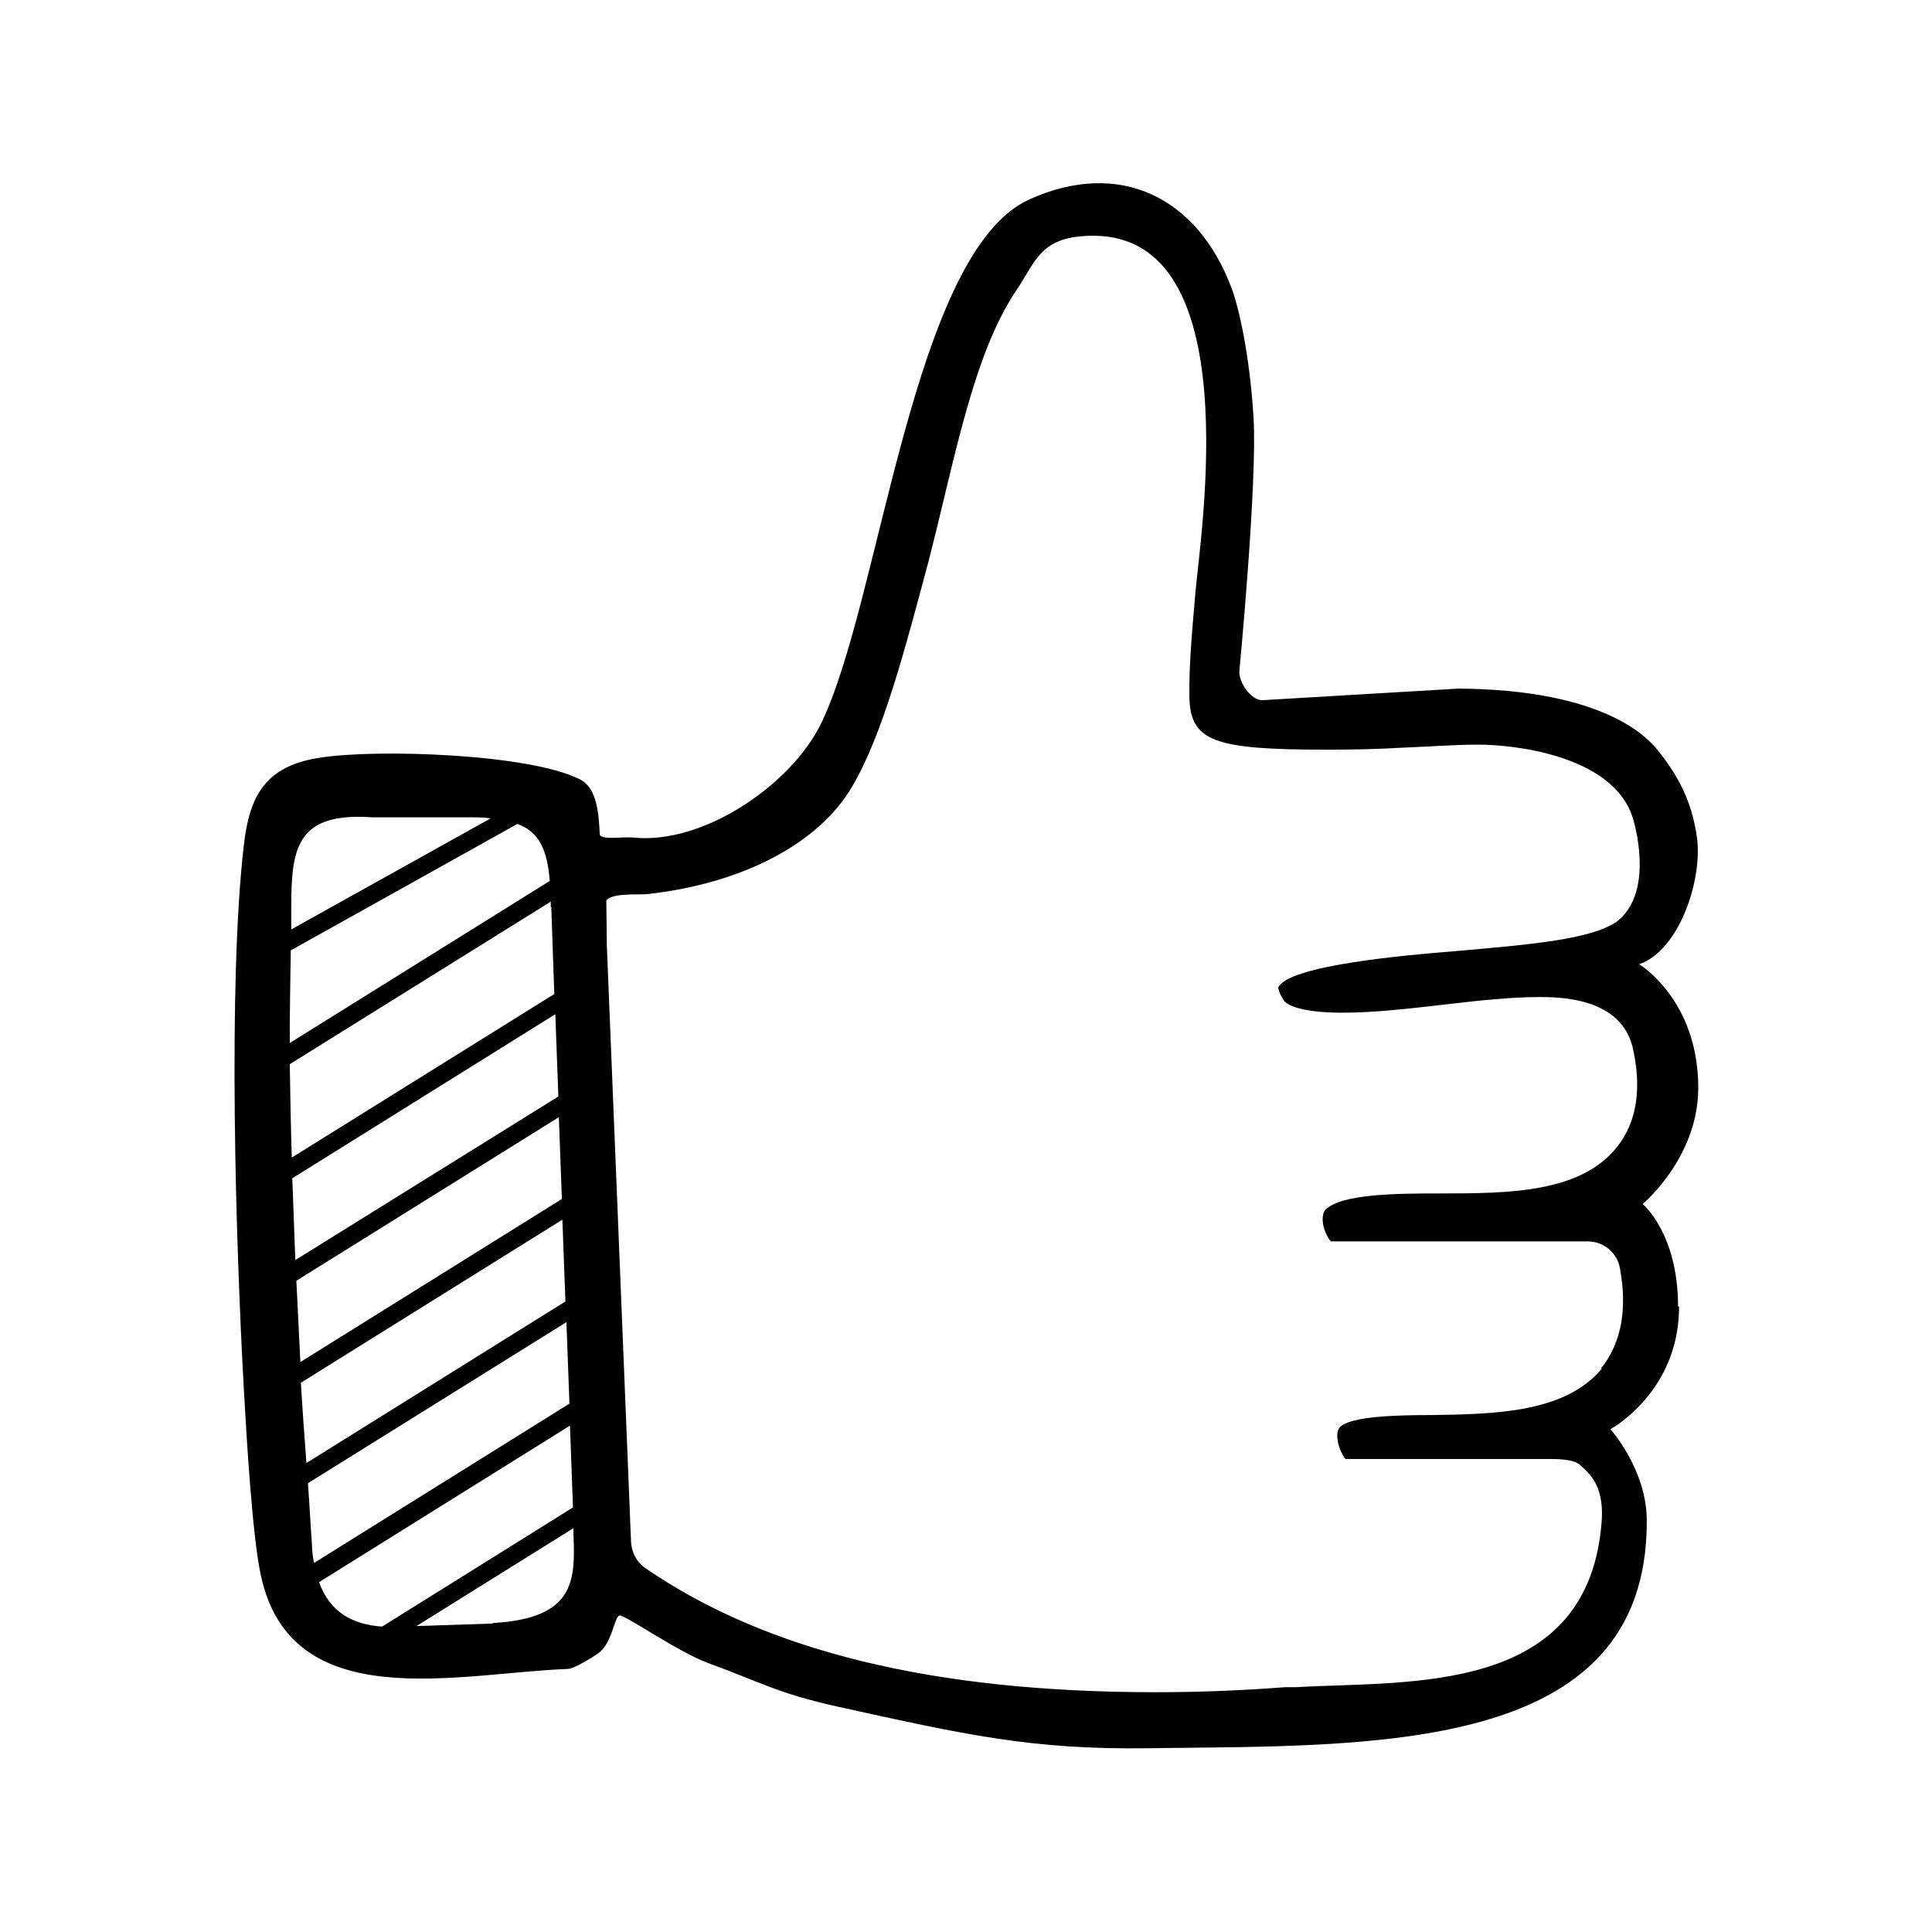 <?xml version="1.0" encoding="UTF-8"?>
<svg id="Calque_1" data-name="Calque 1" xmlns="http://www.w3.org/2000/svg" viewBox="0 0 38.27 38.27">
  <path d="m33.24,25.88c0-1.45-.7-2.03-.7-2.03,0,0,1.1-.92,1.1-2.3,0-1.75-1.17-2.45-1.17-2.45.79-.27,1.27-1.68,1.14-2.54-.08-.51-.24-1.05-.79-1.72-.17-.2-1-1.18-3.93-1.2l-3.89.23c-.22,0-.47-.36-.45-.58,0,0,.36-3.75.28-5.03s-.3-2.19-.43-2.54c-.67-1.81-2.22-2.58-4.01-1.77-2.33,1.05-2.95,8.01-4.14,10.41-.59,1.18-2.31,2.38-3.72,2.23-.19-.02-.65.06-.65-.07-.02-.39-.05-.91-.39-1.08-.99-.51-4.04-.61-5.16-.43-1.05.16-1.39.73-1.5,1.73-.32,2.75-.16,7.9,0,10.78.05.9.17,2.95.34,3.7.61,2.79,3.91,1.92,6.07,1.84.13,0,.51-.24.61-.31.29-.21.32-.76.43-.75.15.02,1.15.72,1.74.94,1.07.39,1.37.6,2.59.87,2.5.55,3.81.85,6.12.82,4.44-.06,9.91.15,9.89-4.51,0-1.01-.72-1.81-.72-1.81,0,0,1.36-.73,1.36-2.43Zm-21.97,1.93l-5.05,3.15c-.02-.11-.04-.23-.04-.36-.03-.41-.05-.81-.08-1.22l5.12-3.19.06,1.62Zm-.07-2.03l-5.13,3.2c-.04-.53-.08-1.07-.11-1.59l5.18-3.23.06,1.62Zm-.07-2.03l-5.18,3.23c-.03-.55-.05-1.08-.08-1.61l5.2-3.24.06,1.62Zm-.07-2.03l-5.21,3.24c-.02-.55-.04-1.09-.06-1.62l5.21-3.25.06,1.62Zm-5.29-2.9l4.48-2.5c.43.16.59.51.64,1.13l-5.15,3.21c0-.63.01-1.23.02-1.84Zm5.15-.85l.06,1.72-5.2,3.24c-.02-.62-.03-1.25-.04-1.85l5.17-3.22s0,.07,0,.11Zm-3.53-1.78h1.88c.17,0,.31,0,.45.02l-3.95,2.2c0-.16,0-.33,0-.49,0-1.18.15-1.83,1.61-1.73Zm-1.07,15.15l4.97-3.1.06,1.62-3.78,2.36c-.57-.04-1.03-.27-1.25-.88Zm3.44.82l-1.51.05,3.11-1.94v.15c.04.92,0,1.64-1.6,1.73Zm21.97-5.05c-.73.88-2.13.9-3.36.92-.68,0-1.61.02-1.83.24-.01.02-.06.06-.05.2.01.17.09.34.16.43h4.01c.17,0,.52,0,.64.12.13.13.47.35.43,1.07-.23,3.51-3.81,3.2-6.05,3.33h-.22c-.9.07-1.76.1-2.57.1-4.39,0-7.71-.81-10.11-2.46-.17-.12-.27-.31-.28-.52l-.48-11.83c0-.14-.01-.87-.01-.87.11-.16.63-.11.82-.13,1.88-.21,3.39-1,4.05-2.13.61-1.03,1.06-2.77,1.51-4.45.52-2.01.88-4.11,1.75-5.39.39-.58.47-1.07,1.52-1.07,3.06,0,2.12,5.91,2.02,7.06-.06.72-.13,1.41-.12,2.08.02.88.49,1.04,2.73,1.04.5,0,.99-.01,1.5-.04.51-.02,1.04-.06,1.49-.06.71,0,2.66.21,3.06,1.44.1.32.38,1.54-.32,2.07-.52.35-1.7.45-3.19.58-.99.08-3.3.28-3.51.72,0,0,0,.08.1.24.02.05.2.26,1.18.26.6,0,1.32-.08,2-.16.68-.08,1.33-.15,1.88-.15.38,0,1.53,0,1.83.89,0,.02.01.04.02.06.2.84.1,1.52-.3,2.02-.72.91-2.14.92-3.51.92-.87,0-1.95.01-2.26.32-.02.02-.06.06-.06.2,0,.17.09.34.16.43h5.09c.32,0,.59.23.64.54.15.82.02,1.49-.38,1.98Z" style="fill: #010101; stroke-width: 0px;"/>
</svg>